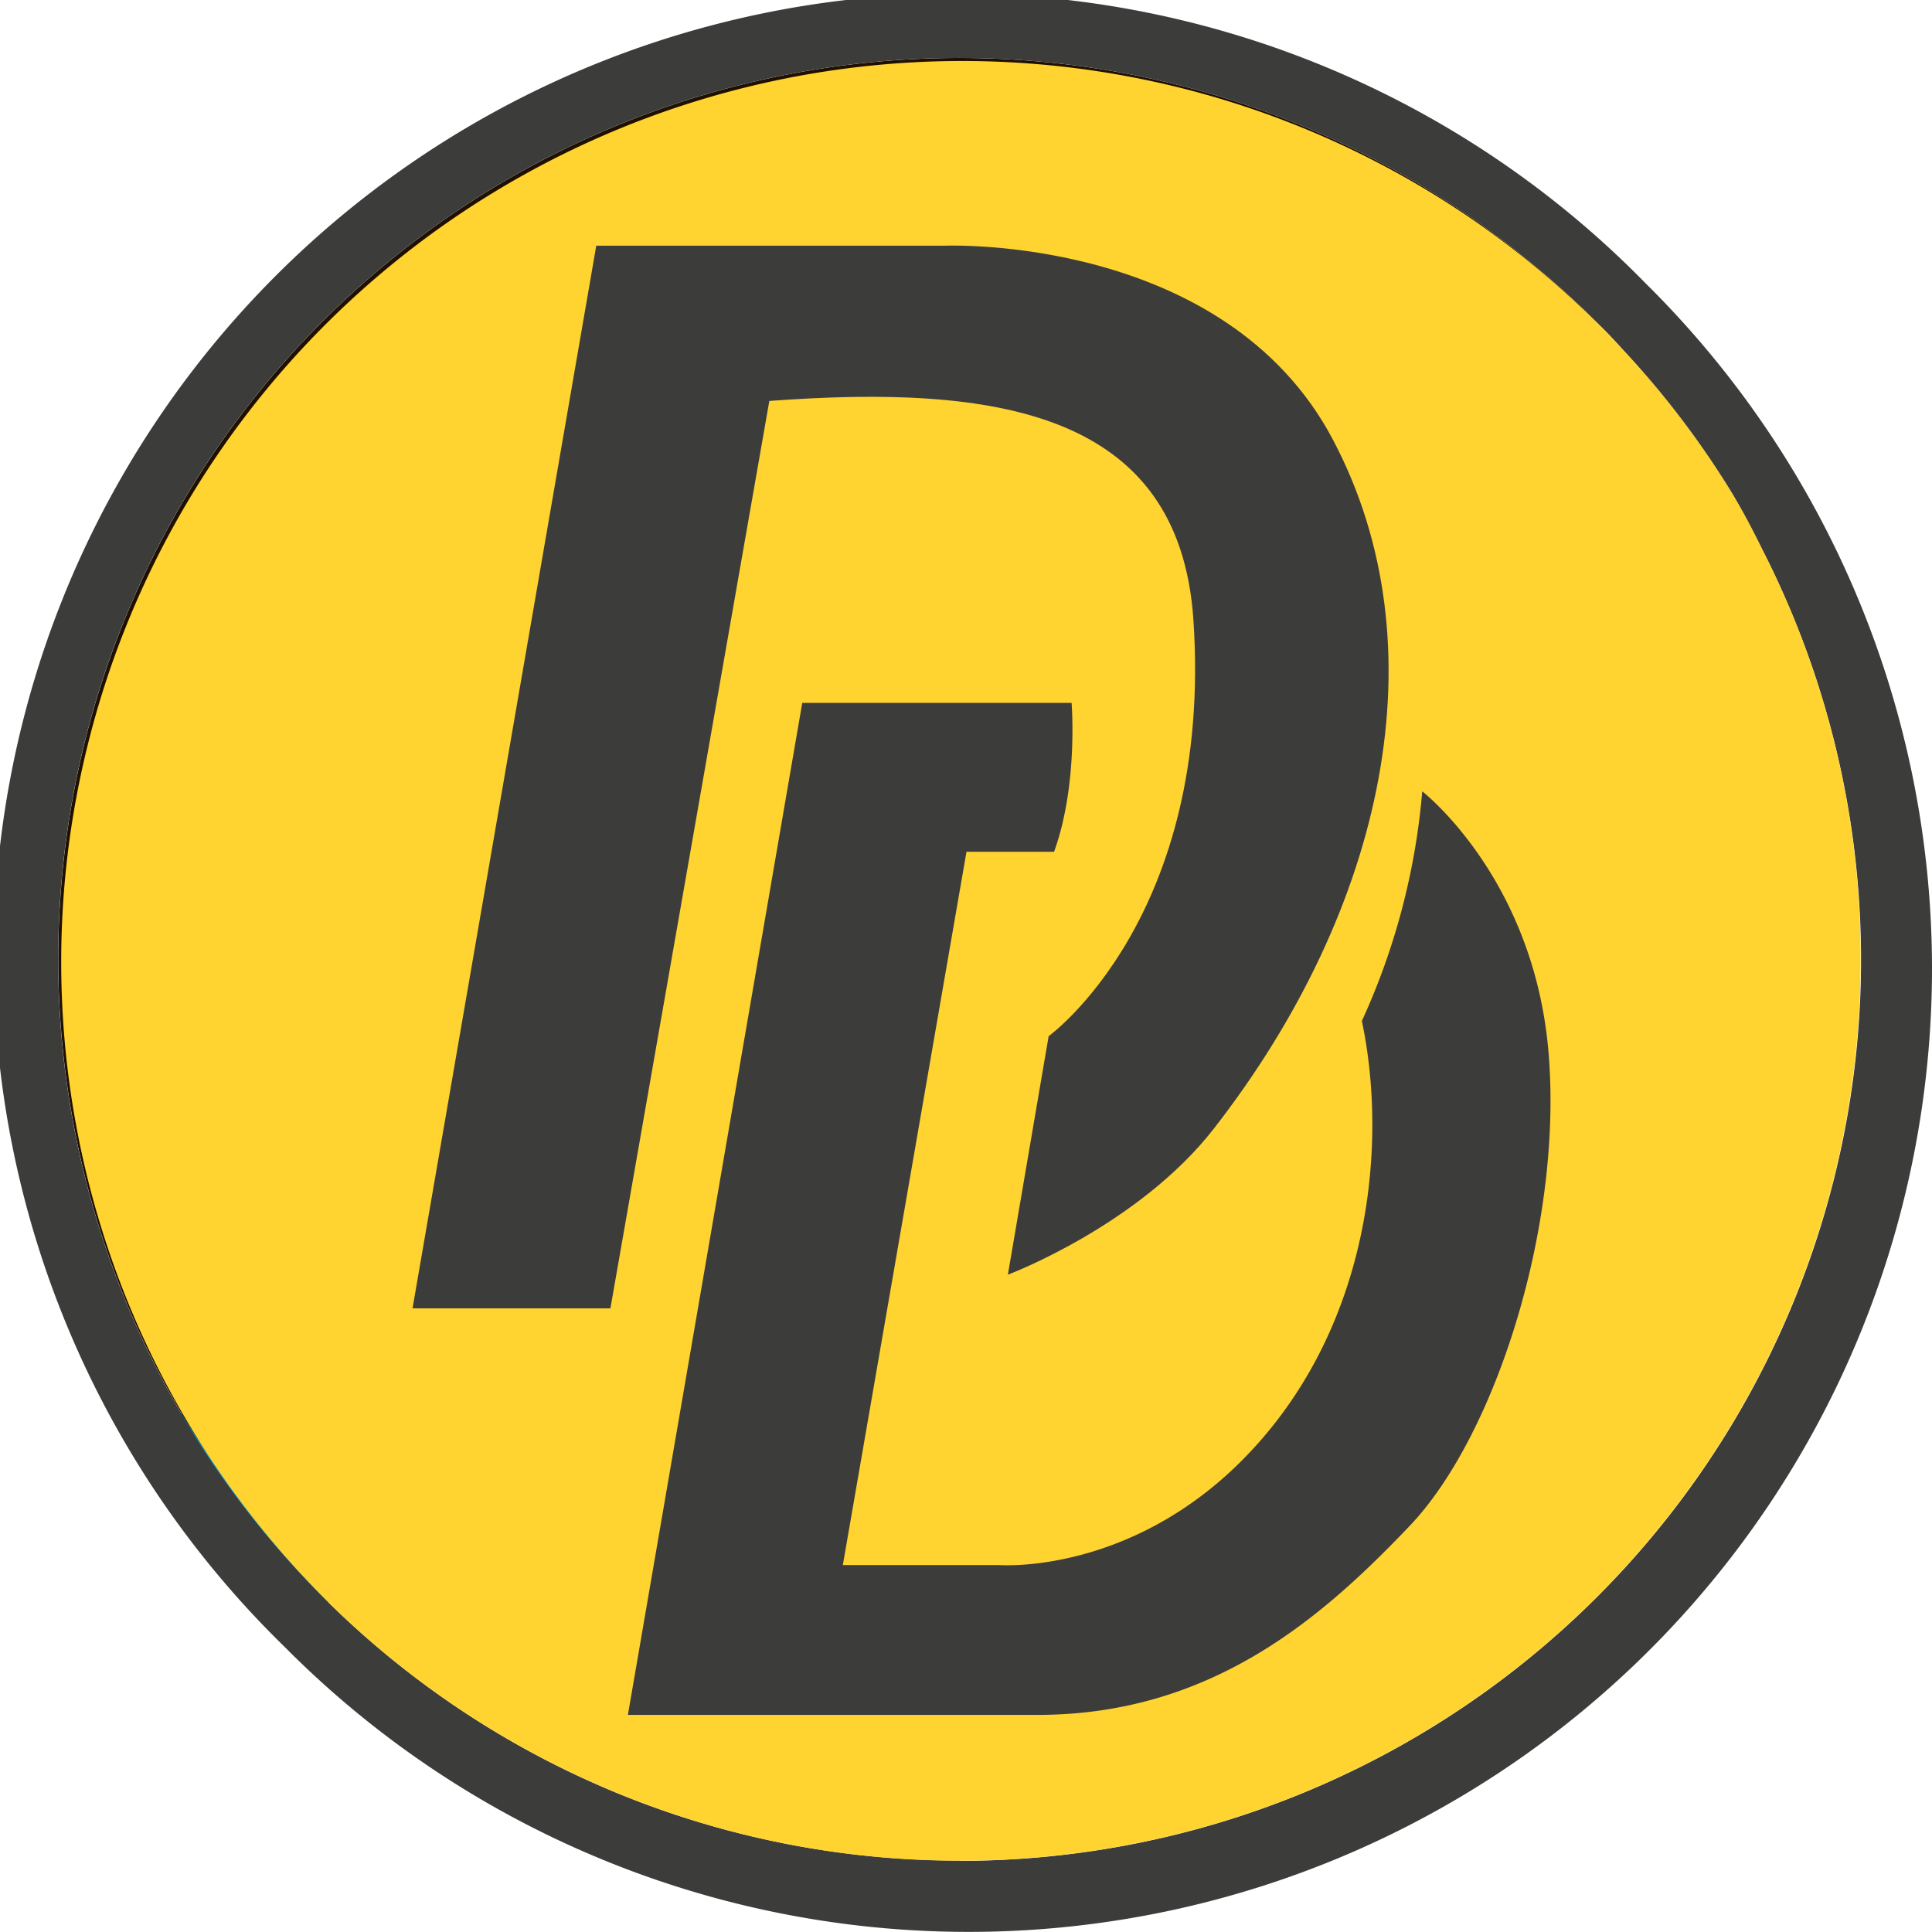 <svg width="40" height="40" fill="none" xmlns="http://www.w3.org/2000/svg"><g clip-path="url(#a)"><path d="M5.178 31.276a18.67 18.67 0 0 1-1.408-1.987 18.745 18.745 0 0 0 3.025 3.88 18.637 18.637 0 0 1-1.617-1.893z" stroke="#009FE3" stroke-miterlimit="10"/><path d="M6.795 33.169a18.745 18.745 0 0 1-3.025-3.88 18.67 18.67 0 0 0 1.408 1.986 18.637 18.637 0 0 0 1.617 1.894z" stroke="#009FE3" stroke-miterlimit="10"/><path d="M5.178 31.276a18.67 18.67 0 0 1-1.408-1.987 18.745 18.745 0 0 0 3.025 3.88 18.637 18.637 0 0 1-1.617-1.893z" stroke="#009FE3" stroke-miterlimit="10"/><path d="M33.178 6.795c-.082-.08-.166-.158-.25-.237a18.65 18.65 0 0 0-27.75 24.718 18.659 18.659 0 0 1-1.408-1.987A18.652 18.652 0 0 1 33.178 6.795z" fill="#1F1001"/><path d="M35.836 10.181a18.295 18.295 0 0 0-2.262-2.964 18.678 18.678 0 0 1 2.909 4.166c-.201-.408-.417-.81-.647-1.202z" fill="#3C3C3B"/><path d="M34.102 5.898A19.945 19.945 0 1 0 5.898 34.102 19.945 19.945 0 0 0 40 20.017a19.947 19.947 0 0 0-5.898-14.12zM19.872 38.52a18.596 18.596 0 0 1-13.033-5.306l-.046-.046A18.654 18.654 0 1 1 33.179 6.795l.047.046c.12.124.24.25.357.381.853.909 1.61 1.902 2.262 2.965.229.381.447.792.647 1.202a18.657 18.657 0 0 1-16.606 27.138l-.015-.006z" fill="#3C3C3B"/><path d="M38.522 19.87A18.65 18.65 0 0 1 6.838 33.214l-.045-.046A18.653 18.653 0 1 1 33.178 6.795l.048.046c.12.124.24.25.357.381.853.909 1.61 1.902 2.262 2.965.229.381.446.792.647 1.202a18.565 18.565 0 0 1 2.03 8.48z" fill="#FFD330"/><path d="m8.541 27.088 3.804-22.001h7.222s5.786-.239 8.032 4.02c2.247 4.258 1.084 9.692-2.462 14.253-1.565 2.016-4.27 3.031-4.27 3.031l.844-4.938s3.413-2.462 2.997-8.625c-.294-4.321-4.098-4.873-8.78-4.527l-3.29 18.787H8.542z" fill="#3C3C3B"/><path d="M22.186 14.552s.14 1.701-.363 3.083H20.01L17.45 32.403h3.246s2.863.221 5.29-2.453c2.429-2.674 2.731-6.346 2.21-8.812.688-1.5 1.112-3.109 1.25-4.754 0 0 2.281 1.766 2.608 5.332.326 3.567-1.07 7.99-2.87 9.878-1.801 1.89-4.097 3.911-7.705 3.911H13l3.61-20.953h5.576zm20.4 14.422c.943-5.296 1.878-10.554 2.814-15.832.065-.014.13-.024.197-.03 1.83 0 3.657 0 5.487.022.882.012 1.751.21 2.551.58 1.429.655 2.283 1.78 2.658 3.284.204.882.267 1.79.185 2.691a12.05 12.05 0 0 1-.712 3.38 9.488 9.488 0 0 1-2.843 4.109 7.616 7.616 0 0 1-4.956 1.787H42.91l-.324.01zm5.892-12.8c-.562 3.221-1.118 6.427-1.679 9.646.05.013.1.022.15.027.413 0 .826 0 1.238-.011a3.586 3.586 0 0 0 2.27-.921 5.459 5.459 0 0 0 1.269-1.648 8.579 8.579 0 0 0 .964-3.931c.01-.467-.059-.933-.204-1.377-.31-.924-.927-1.52-1.892-1.717-.683-.14-1.385-.047-2.116-.069zm100.124 1.59c-.025-.247-.033-.495-.08-.737a3.25 3.25 0 0 0-.495-1.182c-.424-.636-1.044-.96-1.771-1.119a7.573 7.573 0 0 0-1.656-.145h-.406c.156-.877.305-1.711.448-2.524.047-.025.062-.04.078-.04.914-.05 1.83.01 2.729.182 1.681.363 2.818 1.385 3.487 2.948.319.79.52 1.624.596 2.473.114 1.07.131 2.149.051 3.222-.113 1.612-.406 3.183-1.119 4.65a6.724 6.724 0 0 1-2.319 2.737 5.5 5.5 0 0 1-3.476.889 6.664 6.664 0 0 1-1.088-.156c-1.418-.336-2.257-1.248-2.576-2.655a7.758 7.758 0 0 1-.107-2.538c.1-1.11.391-2.193.861-3.202a7.875 7.875 0 0 1 .943-1.5c1.088-1.367 2.498-1.994 4.23-1.924.609.024 1.17.17 1.597.653l.073-.032zm-4.444 7.082c0 .198-.013.395 0 .59.016.197.047.392.094.583.134.544.519.821 1.037.77.359-.046.692-.21.947-.467.321-.302.585-.66.778-1.055.75-1.475 1.008-3.052.97-4.688a1.466 1.466 0 0 0-.111-.496.945.945 0 0 0-.906-.633 1.486 1.486 0 0 0-.84.236 2.02 2.02 0 0 0-.667.656c-.243.385-.459.787-.648 1.202a8.858 8.858 0 0 0-.654 3.302zm30.229 4.112h-3.316c.386-2.377.769-4.732 1.149-7.09l-.054-.027c-.053.077-.109.15-.159.227-.668 1.03-1.339 2.06-1.995 3.095a.398.398 0 0 1-.408.223c-.221-.018-.446 0-.689 0-.39-1.042-.774-2.076-1.16-3.111l-.057.009-1.088 6.68h-2.901a1783.55 1783.55 0 0 1 1.995-12.103h2.587l2.011 4.975c.319-.44.597-.854.881-1.26.285-.406.584-.84.876-1.259l.86-1.236.848-1.219h2.573l-1.953 12.096zm-39.986-.002h-3.151l.116-2.215-.073-.044a1.497 1.497 0 0 1-.116.181c-.263.307-.524.613-.794.907a3.785 3.785 0 0 1-1.922 1.23 3.342 3.342 0 0 1-1.595.052 1.93 1.93 0 0 1-1.23-.892 3.472 3.472 0 0 1-.502-1.463c-.283-2.338.038-4.579 1.13-6.682a6.367 6.367 0 0 1 1.9-2.27c1.541-1.12 3.214-1.361 5.019-.725a.7.7 0 0 0 .312.027c.623-.078 1.243-.165 1.865-.247l.82-.101c.006.078.006.156 0 .234l-1.242 6.765c-.094.51-.212 1.019-.281 1.534-.064.478-.084.962-.114 1.45-.044.698-.082 1.396-.122 2.094 0 .046-.011.096-.02.165zm-6.041-4.233c0 .143-.009.286 0 .43.006.313.078.622.21.906a.471.471 0 0 0 .508.266c.287-.025.561-.138.783-.322a7.6 7.6 0 0 0 .803-.787c.319-.376.61-.776.907-1.173a.81.81 0 0 0 .125-.318c.181-.93.35-1.864.524-2.796.092-.493.181-.986.276-1.477.027-.144.029-.267-.126-.341-.609-.294-1.22-.408-1.845-.05-.279.165-.525.38-.726.634-.313.392-.565.829-.748 1.296-.494 1.197-.653 2.453-.691 3.732zm-7.055-7.587 3.28-.435c-.644 4.101-1.293 8.16-1.953 12.22-.196.064-2.879.084-3.311.024l.814-5.044h-2.881c-.29 1.668-.544 3.355-.825 5.026-.219.058-3.019.067-3.314.01.662-4.026 1.327-8.053 1.994-12.082h3.276c-.235 1.518-.469 3.02-.707 4.533h2.881c.158-.685.251-1.4.379-2.109.129-.709.242-1.416.367-2.143zm-48.884 11.82c.272-1.691.544-3.36.818-5.066-.97-.014-1.915 0-2.886 0-.276 1.696-.544 3.373-.822 5.043-.201.058-2.966.072-3.314.014l1.994-12.085h3.277l-.706 4.517a24.46 24.46 0 0 0 2.901 0l.735-4.243 3.263-.435c-.143 1.057-.319 2.067-.478 3.082-.16 1.016-.325 2.053-.49 3.083l-.49 3.051-.489 3.047-3.313-.008zm34.474 0h-3.147c.056-.939.112-1.858.172-2.832-.06.053-.118.108-.172.167-.314.392-.613.796-.941 1.175-.267.315-.555.61-.863.885a3.064 3.064 0 0 1-2.466.758 1.684 1.684 0 0 1-1.416-1.056 3.42 3.42 0 0 1-.243-1.87c.18-1.306.384-2.608.587-3.908.221-1.407.453-2.813.68-4.22l.196-1.2h3.264c-.058.363-.113.715-.171 1.064l-.725 4.321c-.174 1.06-.345 2.122-.511 3.186a1.764 1.764 0 0 0 0 .533c.052.363.25.46.569.288.172-.096.334-.21.482-.34a7.529 7.529 0 0 0 1.141-1.25c.241-.323.475-.65.725-.97a.981.981 0 0 0 .192-.462c.337-1.97.678-3.938 1.021-5.908 0-.041.016-.085.033-.157l3.245-.455c-.013.147-.011.252-.029.353a1010.24 1010.24 0 0 1-1.11 6.653c-.079.479-.181.952-.241 1.43-.06.48-.087.929-.118 1.393-.047.725-.083 1.45-.125 2.176-.001.078-.016.156-.029.246zm56.049-8.068c-.07 1.73-.303 3.182-.919 4.553a6.612 6.612 0 0 1-1.686 2.335 5.514 5.514 0 0 1-4.074 1.342 6.3 6.3 0 0 1-1.088-.153c-1.377-.333-2.222-1.207-2.552-2.58a6.19 6.19 0 0 1-.159-1.546 11.91 11.91 0 0 1 .638-3.853 6.996 6.996 0 0 1 1.632-2.659 5.48 5.48 0 0 1 3.461-1.602 6.497 6.497 0 0 1 2.214.161c1.382.35 2.176 1.255 2.428 2.638.083.45.118.907.105 1.364zm-7.149 3.863a4.53 4.53 0 0 0 0 .617c.031.277.091.549.181.812.182.477.579.675 1.077.573.344-.083.652-.274.88-.544.344-.378.621-.814.817-1.287.593-1.35.889-2.812.867-4.286a4.36 4.36 0 0 0-.103-.932c-.14-.582-.604-.838-1.192-.7-.34.09-.646.279-.877.544-.31.337-.564.721-.753 1.138a9.548 9.548 0 0 0-.897 4.066zm-72.95-1.727 1.023-2.289c.446 0 .883-.012 1.318 0 .233.012.464.047.69.105a2.798 2.798 0 0 1 1.845 1.491c.25.479.39 1.006.415 1.545a6.4 6.4 0 0 1-.29 2.357c-.473 1.407-1.45 2.252-2.883 2.578-.42.095-.848.145-1.278.147-1.784.016-3.569 0-5.353 0-.07 0-.141-.009-.248-.014.013-.124.018-.234.036-.345.262-1.619.526-3.236.79-4.854.262-1.583.525-3.165.791-4.745.093-.556.182-1.115.28-1.672.034-.208.04-.208.248-.235l2.72-.363c.12-.016.243-.02.406-.033-.533 3.317-1.063 6.593-1.589 9.868.022.016.035.034.05.036.509 0 1.022.033 1.53 0a1.45 1.45 0 0 0 1.278-.974c.215-.507.268-1.069.152-1.608a1.108 1.108 0 0 0-1.087-.966c-.182-.017-.378-.017-.564-.026l-.28-.003zM64.911 27.43a5.983 5.983 0 0 1-2.604 1.45 7.304 7.304 0 0 1-2.665.225 2.839 2.839 0 0 1-2.439-1.742 4.808 4.808 0 0 1-.399-1.69 9.838 9.838 0 0 1 1.078-5.333 6.924 6.924 0 0 1 2.65-2.863 5.48 5.48 0 0 1 3.832-.689c.132.025.262.058.39.1a2.138 2.138 0 0 1 1.553 1.983 4.033 4.033 0 0 1-1.488 3.538 7.355 7.355 0 0 1-2.901 1.45c-.492.135-.998.222-1.496.329l-.307.067c-.029.565-.032 1.119.205 1.632a.967.967 0 0 0 .773.558c.391.055.79.025 1.17-.089a4.728 4.728 0 0 0 1.776-.863c.035-.027.073-.05.143-.098l.73 2.035zm-4.51-5.192c.215-.05.405-.09.594-.14a4.228 4.228 0 0 0 1.523-.708c.395-.284.698-.68.868-1.135.114-.294.146-.613.091-.923a.543.543 0 0 0-.678-.482 1.366 1.366 0 0 0-.522.181 3.629 3.629 0 0 0-.673.57 5.67 5.67 0 0 0-1.21 2.512.672.672 0 0 0 .008.125zm35.706 3.172.41 1.119c.067.18.138.362.203.554.138.394.205.3-.181.611a6.276 6.276 0 0 1-3.647 1.413 6.99 6.99 0 0 1-1.876-.064 3.552 3.552 0 0 1-.815-.26 2.29 2.29 0 0 1-1.347-1.852c-.234-1.695.385-3.026 1.772-3.989.594-.415 1.238-.758 1.851-1.146.32-.2.628-.416.925-.647a1.27 1.27 0 0 0 .478-.845.947.947 0 0 0-.743-1.108 2.307 2.307 0 0 0-1.326.083c-.377.13-.736.321-1.1.49-.08.036-.154.087-.267.152-.198-.74-.389-1.462-.573-2.163.033-.04.04-.06.055-.067 1.191-.63 2.444-1.023 3.808-.992a4.895 4.895 0 0 1 1.785.334 2.647 2.647 0 0 1 1.734 2.293c.132 1.215-.25 2.236-1.23 2.985-.668.51-1.377.97-2.068 1.45-.28.195-.566.38-.842.58a4.473 4.473 0 0 0-.49.418 1.45 1.45 0 0 0-.407.886.804.804 0 0 0 .667.923c.424.078.86.05 1.27-.081a5.039 5.039 0 0 0 1.615-.834l.339-.243z" fill="#3C3C3B"/></g><defs><clipPath id="a"><path fill="#fff" d="M0 0h40v40H0z"/></clipPath></defs></svg>